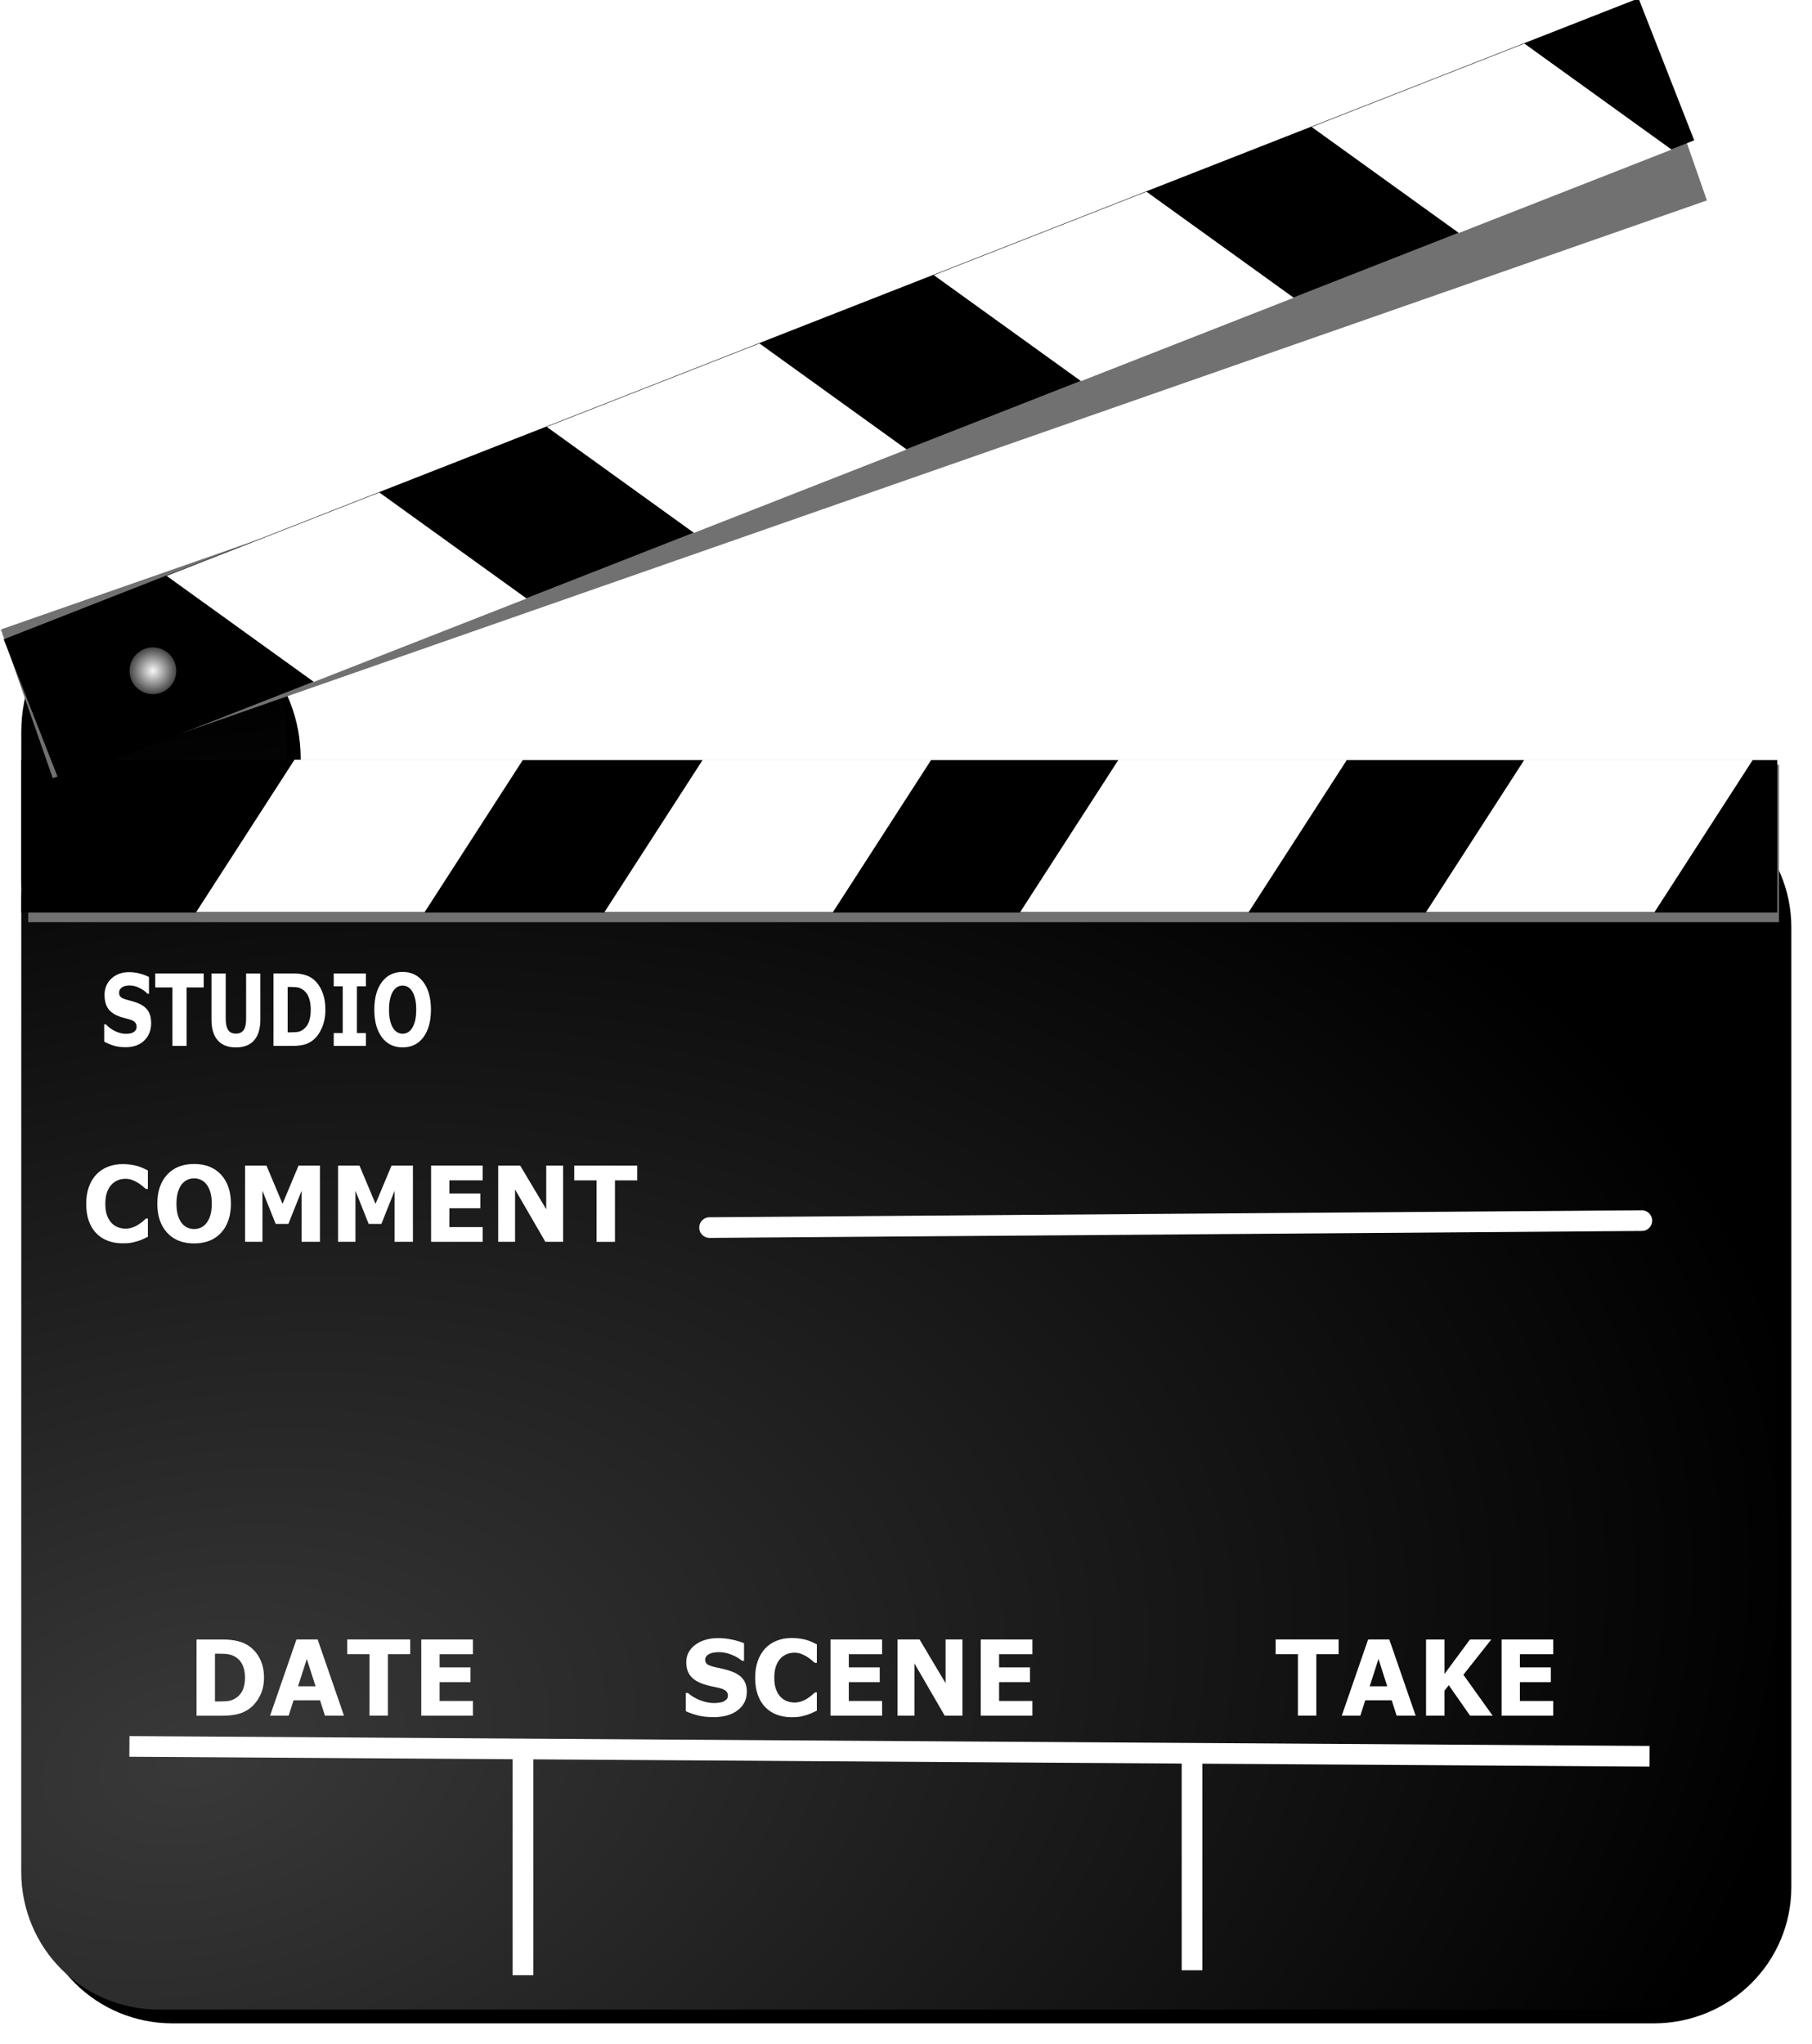 <?xml version="1.0" encoding="UTF-8"?>
<svg version="1.0" viewBox="0 0 263.09 296.77" xmlns="http://www.w3.org/2000/svg">
<defs>
<filter id="a">
<feGaussianBlur stdDeviation="0.698"/>
</filter>
<filter id="d">
<feGaussianBlur stdDeviation="2.297"/>
</filter>
<radialGradient id="b" cx="107.14" cy="458.79" r="8.571" gradientUnits="userSpaceOnUse">
<stop stop-color="#f8f8f8" offset="0"/>
<stop stop-color="#454545" offset="1"/>
</radialGradient>
<radialGradient id="c" cx="358.82" cy="240.66" r="127.5" gradientTransform="matrix(1.832 -.407 .261 1.174 -686.27 124.18)" gradientUnits="userSpaceOnUse">
<stop stop-color="#fff" offset="0"/>
<stop stop-color="#fff" stop-opacity="0" offset="1"/>
</radialGradient>
</defs>
<g transform="translate(-5.497 -4.869)">
<path d="m29.866 94.226c-10.684 0-19.281 9.274-19.281 20.764v20.73c0 0.66 8e-3 1.31 0.062 1.95-0.056 0.61-0.062 1.21-0.062 1.83v139.34c0 10.97 8.92 19.8 20 19.8h215c11.08 0 20-8.83 20-19.8v-139.34c0-10.97-8.92-19.81-20-19.81h-196.43l-3e-3 -4.7c0-11.49-8.597-20.764-19.281-20.764z" filter="url(#d)"/>
<path d="m27.866 90.205c-10.684 0-19.281 9.361-19.281 20.965l-2e-4 20.94c0 0.66 0.008 1.33 0.062 1.97-0.056 0.61-0.062 1.22-0.062 1.84v140.72c0 11.08 8.92 20 20 20h215c11.08 0 20-8.92 20-20v-140.72c0-11.08-8.92-20-20-20h-196.43l-3e-3 -4.75c0-11.604-8.597-20.965-19.281-20.965z"/>
<path d="m27.866 90.205c-10.684 0-19.281 9.361-19.281 20.965l-2e-4 20.94c0 0.66 0.008 1.33 0.062 1.97-0.056 0.61-0.062 1.22-0.062 1.84v140.72c0 11.08 8.92 20 20 20h215c11.08 0 20-8.92 20-20v-140.72c0-11.08-8.92-20-20-20h-196.43l-3e-3 -4.75c0-11.604-8.597-20.965-19.281-20.965z" fill="url(#c)" opacity=".223"/>
<rect transform="matrix(.997 0 0 .941 -296.64 -22.76)" x="307.16" y="147.36" width="254.96" height="24.286" fill="#717171" filter="url(#a)"/>
<g transform="translate(-298.57 -32.857)">
<rect x="307.16" y="148.08" width="254.96" height="22.143"/>
<rect transform="matrix(1 0 -.542 .84 0 0)" x="620.91" y="176.22" width="33.175" height="26.351" fill="#fff"/>
<rect transform="matrix(1 0 -.542 .84 0 0)" x="561.98" y="176.22" width="33.175" height="26.351" fill="#fff"/>
<rect transform="matrix(1 0 -.542 .84 0 0)" x="501.62" y="176.22" width="33.175" height="26.351" fill="#fff"/>
<rect transform="matrix(1 0 -.542 .84 0 0)" x="442.34" y="176.22" width="33.175" height="26.351" fill="#fff"/>
</g>
<rect transform="matrix(.942 -.329 .31 .889 -329.4 66.313)" x="307.16" y="147.36" width="254.96" height="24.286" fill="#717171" filter="url(#a)"/>
<g transform="matrix(.931 -.365 -.365 -.931 -217.8 368.28)">
<rect x="307.16" y="148.08" width="254.96" height="22.143"/>
<rect transform="matrix(1 0 -.542 .84 0 0)" x="620.91" y="176.22" width="33.175" height="26.351" fill="#fff"/>
<rect transform="matrix(1 0 -.542 .84 0 0)" x="561.98" y="176.22" width="33.175" height="26.351" fill="#fff"/>
<rect transform="matrix(1 0 -.542 .84 0 0)" x="501.62" y="176.22" width="33.175" height="26.351" fill="#fff"/>
<rect transform="matrix(1 0 -.542 .84 0 0)" x="442.34" y="176.22" width="33.175" height="26.351" fill="#fff"/>
</g>
<path transform="matrix(.396 0 0 .396 -14.732 -79.421)" d="m115.71 458.79a8.571 8.571 0 0 1-8.571 8.571 8.571 8.571 0 0 1-8.571-8.571 8.571 8.571 0 0 1 8.571-8.571 8.571 8.571 0 0 1 8.571 8.571z" fill="url(#b)"/>
<path d="m24.286 258.43 220.71 1.43" fill="none" stroke="#fff" stroke-width="3"/>
<path d="m81.429 258.79v32.86" fill="none" stroke="#fff" stroke-width="3"/>
<path d="m178.57 258.79v32.14" fill="none" stroke="#fff" stroke-width="3"/>
<path d="m108.52 183.1 135.36-1.01" fill="none" stroke="#fff" stroke-linecap="round" stroke-linejoin="round" stroke-width="3"/>
<g transform="matrix(.612 0 0 .807 8.72 36.942)" fill="#fff" stroke-width="1px">
<path d="m30.595 144.33q0 1.925-1.637 3.133-1.628 1.199-4.428 1.199-1.619 0-2.827-0.28-1.199-0.289-2.249-0.726v-3.124h0.368q1.042 0.831 2.328 1.278 1.295 0.446 2.486 0.446 0.306 0 0.805-0.052 0.499-0.052 0.814-0.175 0.385-0.158 0.63-0.394 0.254-0.236 0.254-0.7 0-0.429-0.368-0.735-0.359-0.315-1.059-0.481-0.735-0.175-1.558-0.324-0.814-0.158-1.532-0.394-1.645-0.534-2.372-1.444-0.718-0.919-0.718-2.276 0-1.82 1.628-2.967 1.637-1.155 4.201-1.155 1.287 0 2.538 0.254 1.26 0.245 2.179 0.621v3.002h-0.359q-0.788-0.63-1.934-1.05-1.138-0.429-2.328-0.429-0.42 0-0.84 0.061-0.411 0.052-0.796 0.21-0.341 0.131-0.586 0.403-0.245 0.263-0.245 0.604 0 0.516 0.394 0.796 0.394 0.271 1.488 0.499 0.718 0.149 1.374 0.289 0.665 0.14 1.427 0.385 1.497 0.49 2.205 1.339 0.718 0.84 0.718 2.188z"/>
<path d="m43.066 137.91h-4.07v10.511h-3.361v-10.511h-4.07v-2.521h11.5v2.521z"/>
<path d="m56.501 143.71q0 2.416-1.47 3.702-1.47 1.287-4.332 1.287-2.862 0-4.332-1.287-1.462-1.287-1.462-3.693v-8.323h3.378v8.131q0 1.357 0.569 2.022 0.569 0.665 1.847 0.665 1.26 0 1.838-0.639 0.586-0.639 0.586-2.048v-8.131h3.378v8.315z"/>
<path d="m71.931 141.92q0 1.82-0.831 3.264-0.831 1.435-2.1 2.205-0.954 0.578-2.092 0.805-1.138 0.228-2.696 0.228h-4.595v-13.032h4.726q1.593 0 2.748 0.271 1.155 0.263 1.943 0.753 1.348 0.823 2.118 2.223 0.779 1.392 0.779 3.282zm-3.475-0.026q0-1.287-0.473-2.197-0.464-0.919-1.479-1.435-0.516-0.254-1.059-0.341-0.534-0.096-1.619-0.096h-0.849v8.157h0.849q1.199 0 1.759-0.105 0.56-0.114 1.094-0.403 0.919-0.525 1.348-1.4 0.429-0.884 0.429-2.179z"/>
<path d="m81.54 148.43h-7.632v-2.311h2.135v-8.411h-2.135v-2.311h7.632v2.311h-2.135v8.411h2.135v2.311z"/>
<path d="m96.97 141.91q0 3.116-1.785 4.954-1.785 1.829-4.936 1.829-3.142 0-4.927-1.829-1.785-1.838-1.785-4.954 0-3.142 1.785-4.962 1.785-1.829 4.927-1.829 3.133 0 4.927 1.829 1.794 1.82 1.794 4.962zm-4.455 3.3q0.49-0.595 0.726-1.4 0.236-0.814 0.236-1.908 0-1.173-0.271-1.996-0.271-0.823-0.709-1.33-0.446-0.525-1.033-0.761-0.578-0.236-1.208-0.236-0.639 0-1.208 0.228-0.56 0.228-1.033 0.753-0.438 0.49-0.718 1.357-0.271 0.858-0.271 1.996 0 1.164 0.263 1.987 0.271 0.814 0.709 1.33t1.024 0.761q0.586 0.245 1.234 0.245t1.234-0.245q0.586-0.254 1.024-0.779z"/>
</g>
<g transform="scale(.968 1.034)" fill="#fff" stroke-width="1px">
<path d="m24.071 179.29q-1.194 0-2.207-0.352-1.007-0.352-1.733-1.05-0.726-0.697-1.129-1.74-0.395-1.043-0.395-2.409 0-1.273 0.381-2.308t1.107-1.776q0.697-0.712 1.726-1.1 1.035-0.388 2.258-0.388 0.676 0 1.215 0.079 0.546 0.072 1.007 0.194 0.482 0.137 0.87 0.309 0.395 0.165 0.69 0.309v2.596h-0.316q-0.201-0.173-0.51-0.41-0.302-0.237-0.69-0.467-0.395-0.23-0.856-0.388t-0.985-0.158q-0.582 0-1.107 0.187-0.525 0.18-0.971 0.604-0.424 0.41-0.69 1.086-0.259 0.676-0.259 1.639 0 1.007 0.28 1.683 0.288 0.676 0.719 1.064 0.439 0.395 0.978 0.568 0.539 0.165 1.064 0.165 0.503 0 0.992-0.151 0.496-0.151 0.913-0.41 0.352-0.209 0.654-0.446 0.302-0.237 0.496-0.41h0.288v2.56q-0.403 0.18-0.769 0.338t-0.769 0.273q-0.525 0.151-0.985 0.23-0.46 0.079-1.266 0.079z"/>
<path d="m40.313 173.73q0 2.56-1.467 4.07-1.467 1.503-4.055 1.503-2.581 0-4.048-1.503-1.467-1.51-1.467-4.07 0-2.581 1.467-4.077 1.467-1.503 4.048-1.503 2.574 0 4.048 1.503 1.474 1.496 1.474 4.077zm-3.66 2.711q0.403-0.489 0.597-1.15 0.194-0.669 0.194-1.567 0-0.963-0.223-1.639-0.223-0.676-0.582-1.093-0.367-0.431-0.848-0.626-0.475-0.194-0.992-0.194-0.525 0-0.992 0.187-0.46 0.187-0.848 0.618-0.359 0.403-0.59 1.115-0.223 0.705-0.223 1.639 0 0.956 0.216 1.632 0.223 0.669 0.582 1.093 0.359 0.424 0.841 0.626 0.482 0.201 1.014 0.201 0.532 0 1.014-0.201 0.482-0.209 0.841-0.64z"/>
<path d="m53.665 179.08h-2.747v-7.168l-1.984 4.652h-1.905l-1.984-4.652v7.168h-2.603v-10.706h3.207l2.409 5.371 2.401-5.371h3.207v10.706z"/>
<path d="m67.614 179.08h-2.747v-7.168l-1.984 4.652h-1.905l-1.984-4.652v7.168h-2.603v-10.706h3.207l2.409 5.371 2.401-5.371h3.207v10.706z"/>
<path d="m78.082 179.08h-7.744v-10.706h7.744v2.071h-4.997v1.848h4.638v2.071h-4.638v2.646h4.997v2.071z"/>
<path d="m90.14 179.08h-2.66l-4.544-7.348v7.348h-2.531v-10.706h3.3l3.904 6.133v-6.133h2.531v10.706z"/>
<path d="m101.26 170.45h-3.343v8.635h-2.761v-8.635h-3.343v-2.071h9.448v2.071z"/>
<path d="m45.277 240.28q0 1.496-0.683 2.682-0.683 1.179-1.726 1.812-0.784 0.475-1.718 0.661t-2.215 0.187h-3.775v-10.706h3.883q1.309 0 2.258 0.223 0.949 0.216 1.596 0.618 1.107 0.676 1.74 1.826 0.64 1.143 0.64 2.696zm-2.854-0.022q0-1.057-0.388-1.805-0.381-0.755-1.215-1.179-0.424-0.209-0.87-0.28-0.439-0.079-1.33-0.079h-0.697v6.701h0.697q0.985 0 1.445-0.086 0.46-0.093 0.899-0.331 0.755-0.431 1.107-1.15 0.352-0.726 0.352-1.79z"/>
<path d="m57.277 245.62h-2.854l-0.741-2.164h-3.969l-0.741 2.164h-2.783l3.954-10.706h3.178l3.954 10.706zm-4.264-4.127-1.316-3.84-1.316 3.84h2.632z"/>
<path d="m67.206 236.98h-3.343v8.635h-2.761v-8.635h-3.343v-2.071h9.448v2.071z"/>
<path d="m76.611 245.62h-7.744v-10.706h7.744v2.071h-4.997v1.848h4.638v2.071h-4.638v2.646h4.997v2.071z"/>
<path d="m117.7 242.26q0 1.582-1.345 2.574-1.337 0.985-3.638 0.985-1.33 0-2.322-0.23-0.985-0.237-1.848-0.597v-2.567h0.302q0.856 0.683 1.913 1.05 1.064 0.367 2.042 0.367 0.252 0 0.661-0.043 0.41-0.043 0.669-0.144 0.316-0.129 0.518-0.324 0.209-0.194 0.209-0.575 0-0.352-0.302-0.604-0.295-0.259-0.87-0.395-0.604-0.144-1.28-0.266-0.669-0.129-1.258-0.324-1.352-0.439-1.948-1.186-0.59-0.755-0.59-1.869 0-1.496 1.337-2.437 1.345-0.949 3.451-0.949 1.057 0 2.085 0.209 1.035 0.201 1.79 0.51v2.466h-0.295q-0.647-0.518-1.589-0.863-0.935-0.352-1.913-0.352-0.345 0-0.69 0.05-0.338 0.043-0.654 0.173-0.28 0.108-0.482 0.331-0.201 0.216-0.201 0.496 0 0.424 0.324 0.654 0.324 0.223 1.222 0.41 0.59 0.122 1.129 0.237 0.546 0.115 1.172 0.316 1.23 0.403 1.812 1.1 0.59 0.69 0.59 1.798z"/>
<path d="m124.41 245.83q-1.194 0-2.207-0.352-1.007-0.352-1.733-1.05-0.726-0.697-1.129-1.74-0.395-1.043-0.395-2.409 0-1.273 0.381-2.308t1.107-1.776q0.697-0.712 1.726-1.1 1.035-0.388 2.258-0.388 0.676 0 1.215 0.079 0.546 0.072 1.007 0.194 0.482 0.137 0.87 0.309 0.395 0.165 0.69 0.309v2.596h-0.316q-0.201-0.173-0.51-0.41-0.302-0.237-0.69-0.467-0.395-0.23-0.856-0.388-0.46-0.158-0.985-0.158-0.582 0-1.107 0.187-0.525 0.18-0.971 0.604-0.424 0.41-0.69 1.086-0.259 0.676-0.259 1.639 0 1.007 0.28 1.683 0.288 0.676 0.719 1.064 0.439 0.395 0.978 0.568 0.539 0.165 1.064 0.165 0.503 0 0.992-0.151 0.496-0.151 0.913-0.41 0.352-0.209 0.654-0.446 0.302-0.237 0.496-0.41h0.288v2.56q-0.403 0.18-0.769 0.338t-0.769 0.273q-0.525 0.151-0.985 0.23-0.46 0.079-1.265 0.079z"/>
<path d="m137.99 245.62h-7.744v-10.706h7.744v2.071h-4.997v1.848h4.638v2.071h-4.638v2.646h4.997v2.071z"/>
<path d="m150.04 245.62h-2.66l-4.544-7.348v7.348h-2.531v-10.706h3.3l3.904 6.133v-6.133h2.531v10.706z"/>
<path d="m160.53 245.62h-7.744v-10.706h7.744v2.071h-4.997v1.848h4.638v2.071h-4.638v2.646h4.997v2.071z"/>
<path d="m206.46 236.98h-3.343v8.635h-2.761v-8.635h-3.343v-2.071h9.448v2.071z"/>
<path d="m218.02 245.62h-2.854l-0.741-2.164h-3.969l-0.741 2.164h-2.783l3.954-10.706h3.178l3.954 10.706zm-4.264-4.127-1.316-3.84-1.316 3.84h2.632z"/>
<path d="m229.57 245.62h-3.386l-3.2-4.285-0.647 0.784v3.502h-2.761v-10.706h2.761v4.846l3.825-4.846h3.2l-4.185 4.954 4.393 5.752z"/>
<path d="m238.65 245.62h-7.744v-10.706h7.744v2.071h-4.997v1.848h4.638v2.071h-4.638v2.646h4.997v2.071z"/>
</g>
</g>
</svg>
